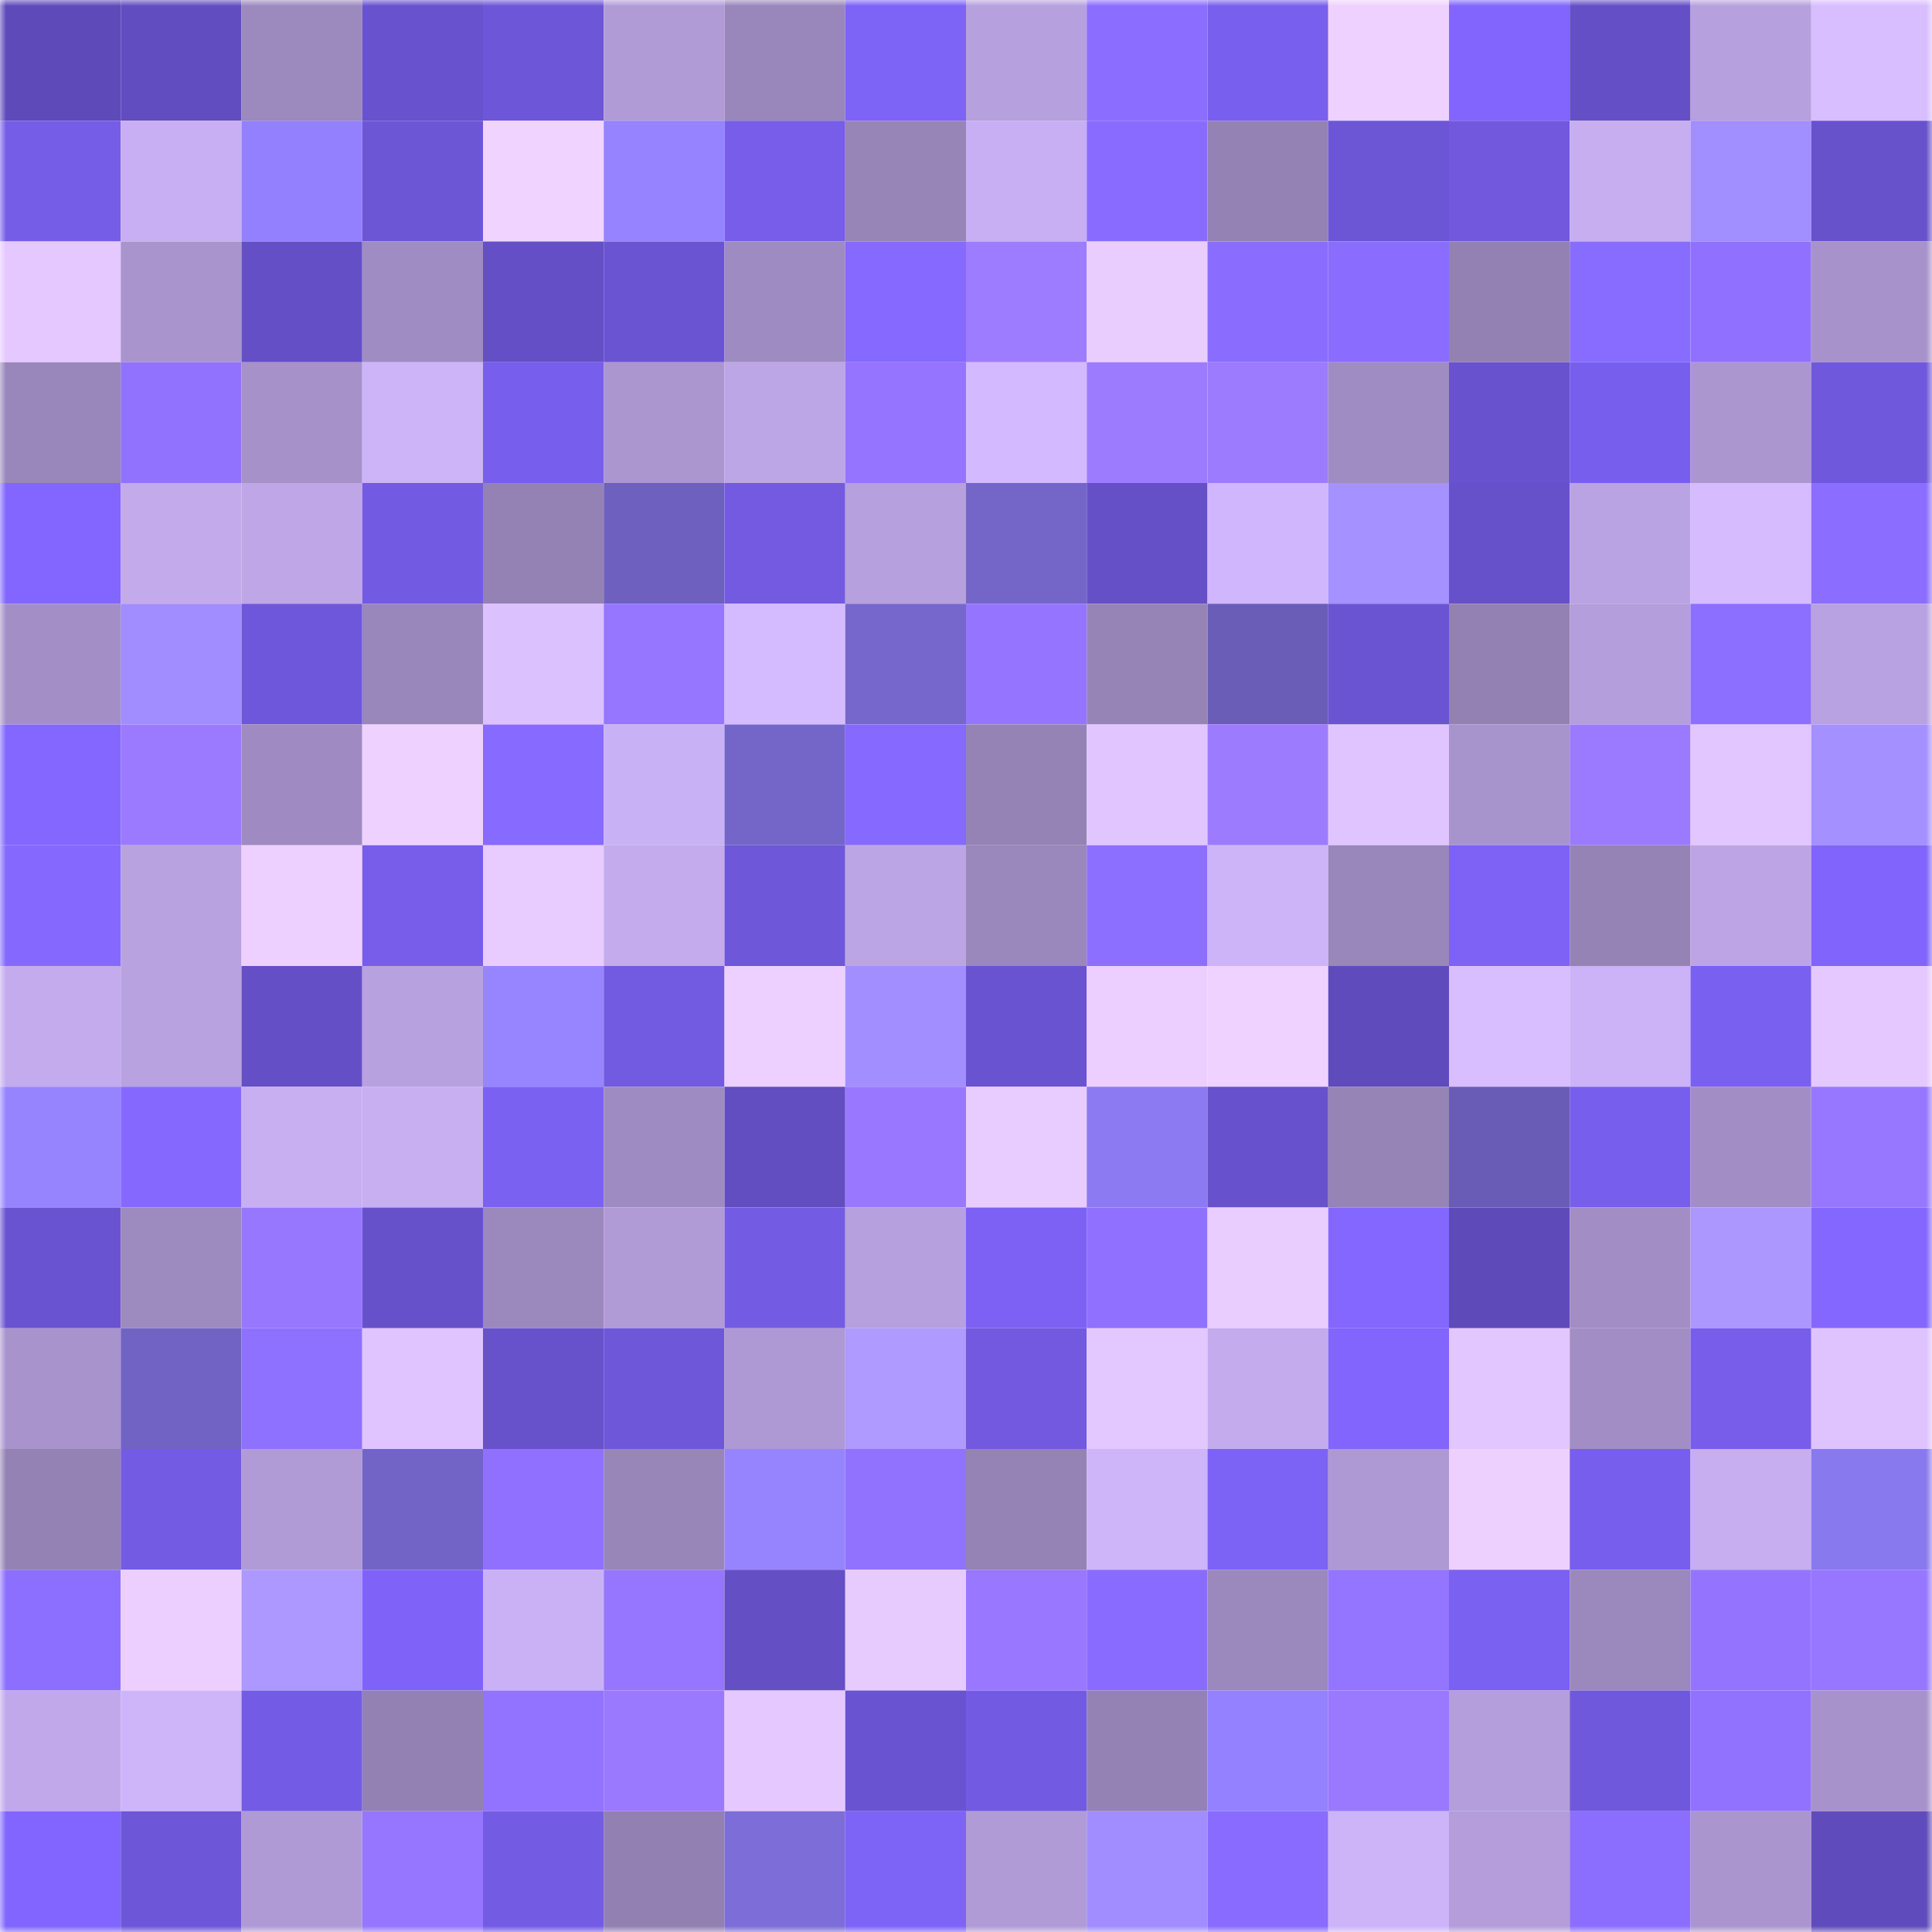 <svg viewBox="0 0 160 160" fill="none" role="img" xmlns="http://www.w3.org/2000/svg" width="240" height="240" name="linea%2Cbobaz.linea.eth"><mask id="1674280679" mask-type="alpha" maskUnits="userSpaceOnUse" x="0" y="0" width="160" height="160"><rect width="160" height="160" fill="#FFFFFF"></rect></mask><g mask="url(#1674280679)"><rect x="0" y="0" width="10" height="10" fill="#5f4aba"></rect><rect x="10" y="0" width="10" height="10" fill="#614dc0"></rect><rect x="20" y="0" width="10" height="10" fill="#9c89be"></rect><rect x="30" y="0" width="10" height="10" fill="#6952ce"></rect><rect x="40" y="0" width="10" height="10" fill="#6d56d7"></rect><rect x="50" y="0" width="10" height="10" fill="#b19bd7"></rect><rect x="60" y="0" width="10" height="10" fill="#9986ba"></rect><rect x="70" y="0" width="10" height="10" fill="#7e63f7"></rect><rect x="80" y="0" width="10" height="10" fill="#b7a0de"></rect><rect x="90" y="0" width="10" height="10" fill="#8b6dff"></rect><rect x="100" y="0" width="10" height="10" fill="#785fed"></rect><rect x="110" y="0" width="10" height="10" fill="#efd1ff"></rect><rect x="120" y="0" width="10" height="10" fill="#8165fd"></rect><rect x="130" y="0" width="10" height="10" fill="#644fc6"></rect><rect x="140" y="0" width="10" height="10" fill="#b6a0dd"></rect><rect x="150" y="0" width="10" height="10" fill="#d8bdff"></rect><rect x="0" y="10" width="10" height="10" fill="#765de8"></rect><rect x="10" y="10" width="10" height="10" fill="#c8aff3"></rect><rect x="20" y="10" width="10" height="10" fill="#9280fe"></rect><rect x="30" y="10" width="10" height="10" fill="#6d56d6"></rect><rect x="40" y="10" width="10" height="10" fill="#f1d3ff"></rect><rect x="50" y="10" width="10" height="10" fill="#9583ff"></rect><rect x="60" y="10" width="10" height="10" fill="#775dea"></rect><rect x="70" y="10" width="10" height="10" fill="#9885b8"></rect><rect x="80" y="10" width="10" height="10" fill="#c8aff3"></rect><rect x="90" y="10" width="10" height="10" fill="#896cff"></rect><rect x="100" y="10" width="10" height="10" fill="#9582b5"></rect><rect x="110" y="10" width="10" height="10" fill="#6d56d6"></rect><rect x="120" y="10" width="10" height="10" fill="#7158dd"></rect><rect x="130" y="10" width="10" height="10" fill="#c6aef1"></rect><rect x="140" y="10" width="10" height="10" fill="#a18eff"></rect><rect x="150" y="10" width="10" height="10" fill="#6852cc"></rect><rect x="0" y="20" width="10" height="10" fill="#e4c8ff"></rect><rect x="10" y="20" width="10" height="10" fill="#a994ce"></rect><rect x="20" y="20" width="10" height="10" fill="#654fc6"></rect><rect x="30" y="20" width="10" height="10" fill="#9f8cc2"></rect><rect x="40" y="20" width="10" height="10" fill="#654fc7"></rect><rect x="50" y="20" width="10" height="10" fill="#6a54d1"></rect><rect x="60" y="20" width="10" height="10" fill="#9e8bc1"></rect><rect x="70" y="20" width="10" height="10" fill="#8669ff"></rect><rect x="80" y="20" width="10" height="10" fill="#9e7cff"></rect><rect x="90" y="20" width="10" height="10" fill="#e9cdff"></rect><rect x="100" y="20" width="10" height="10" fill="#8a6dff"></rect><rect x="110" y="20" width="10" height="10" fill="#8a6dff"></rect><rect x="120" y="20" width="10" height="10" fill="#9381b3"></rect><rect x="130" y="20" width="10" height="10" fill="#886bff"></rect><rect x="140" y="20" width="10" height="10" fill="#9071ff"></rect><rect x="150" y="20" width="10" height="10" fill="#a792cb"></rect><rect x="0" y="30" width="10" height="10" fill="#9986ba"></rect><rect x="10" y="30" width="10" height="10" fill="#9172ff"></rect><rect x="20" y="30" width="10" height="10" fill="#a691c9"></rect><rect x="30" y="30" width="10" height="10" fill="#cdb4f9"></rect><rect x="40" y="30" width="10" height="10" fill="#785eec"></rect><rect x="50" y="30" width="10" height="10" fill="#ab96cf"></rect><rect x="60" y="30" width="10" height="10" fill="#bda6e6"></rect><rect x="70" y="30" width="10" height="10" fill="#9575ff"></rect><rect x="80" y="30" width="10" height="10" fill="#d3b9ff"></rect><rect x="90" y="30" width="10" height="10" fill="#9d7bff"></rect><rect x="100" y="30" width="10" height="10" fill="#9c7bff"></rect><rect x="110" y="30" width="10" height="10" fill="#9f8cc2"></rect><rect x="120" y="30" width="10" height="10" fill="#6952ce"></rect><rect x="130" y="30" width="10" height="10" fill="#785eed"></rect><rect x="140" y="30" width="10" height="10" fill="#ab96d0"></rect><rect x="150" y="30" width="10" height="10" fill="#7058dc"></rect><rect x="0" y="40" width="10" height="10" fill="#8266ff"></rect><rect x="10" y="40" width="10" height="10" fill="#c2aaeb"></rect><rect x="20" y="40" width="10" height="10" fill="#bea6e7"></rect><rect x="30" y="40" width="10" height="10" fill="#735ae2"></rect><rect x="40" y="40" width="10" height="10" fill="#9582b5"></rect><rect x="50" y="40" width="10" height="10" fill="#6d60be"></rect><rect x="60" y="40" width="10" height="10" fill="#735ae1"></rect><rect x="70" y="40" width="10" height="10" fill="#b6a0dd"></rect><rect x="80" y="40" width="10" height="10" fill="#7466c9"></rect><rect x="90" y="40" width="10" height="10" fill="#6550c8"></rect><rect x="100" y="40" width="10" height="10" fill="#d0b6fd"></rect><rect x="110" y="40" width="10" height="10" fill="#a591ff"></rect><rect x="120" y="40" width="10" height="10" fill="#6751ca"></rect><rect x="130" y="40" width="10" height="10" fill="#baa3e2"></rect><rect x="140" y="40" width="10" height="10" fill="#d6bcff"></rect><rect x="150" y="40" width="10" height="10" fill="#8b6eff"></rect><rect x="0" y="50" width="10" height="10" fill="#a38fc6"></rect><rect x="10" y="50" width="10" height="10" fill="#a18dff"></rect><rect x="20" y="50" width="10" height="10" fill="#6f57db"></rect><rect x="30" y="50" width="10" height="10" fill="#9986ba"></rect><rect x="40" y="50" width="10" height="10" fill="#dcc1ff"></rect><rect x="50" y="50" width="10" height="10" fill="#9676ff"></rect><rect x="60" y="50" width="10" height="10" fill="#d4baff"></rect><rect x="70" y="50" width="10" height="10" fill="#7667cc"></rect><rect x="80" y="50" width="10" height="10" fill="#9575ff"></rect><rect x="90" y="50" width="10" height="10" fill="#9784b7"></rect><rect x="100" y="50" width="10" height="10" fill="#6a5db8"></rect><rect x="110" y="50" width="10" height="10" fill="#6b54d2"></rect><rect x="120" y="50" width="10" height="10" fill="#9381b3"></rect><rect x="130" y="50" width="10" height="10" fill="#b49edb"></rect><rect x="140" y="50" width="10" height="10" fill="#8d6fff"></rect><rect x="150" y="50" width="10" height="10" fill="#b9a2e1"></rect><rect x="0" y="60" width="10" height="10" fill="#8367ff"></rect><rect x="10" y="60" width="10" height="10" fill="#9b7aff"></rect><rect x="20" y="60" width="10" height="10" fill="#9f8bc1"></rect><rect x="30" y="60" width="10" height="10" fill="#efd1ff"></rect><rect x="40" y="60" width="10" height="10" fill="#876aff"></rect><rect x="50" y="60" width="10" height="10" fill="#c9b1f5"></rect><rect x="60" y="60" width="10" height="10" fill="#7466c9"></rect><rect x="70" y="60" width="10" height="10" fill="#8669ff"></rect><rect x="80" y="60" width="10" height="10" fill="#9583b5"></rect><rect x="90" y="60" width="10" height="10" fill="#e0c5ff"></rect><rect x="100" y="60" width="10" height="10" fill="#9d7bff"></rect><rect x="110" y="60" width="10" height="10" fill="#dfc4ff"></rect><rect x="120" y="60" width="10" height="10" fill="#a894cd"></rect><rect x="130" y="60" width="10" height="10" fill="#9c7aff"></rect><rect x="140" y="60" width="10" height="10" fill="#e2c6ff"></rect><rect x="150" y="60" width="10" height="10" fill="#a490ff"></rect><rect x="0" y="70" width="10" height="10" fill="#8569ff"></rect><rect x="10" y="70" width="10" height="10" fill="#b8a2e0"></rect><rect x="20" y="70" width="10" height="10" fill="#edd0ff"></rect><rect x="30" y="70" width="10" height="10" fill="#775dea"></rect><rect x="40" y="70" width="10" height="10" fill="#e8cbff"></rect><rect x="50" y="70" width="10" height="10" fill="#c3abed"></rect><rect x="60" y="70" width="10" height="10" fill="#6e57d9"></rect><rect x="70" y="70" width="10" height="10" fill="#bca5e5"></rect><rect x="80" y="70" width="10" height="10" fill="#9a87bb"></rect><rect x="90" y="70" width="10" height="10" fill="#8d6fff"></rect><rect x="100" y="70" width="10" height="10" fill="#cdb4f9"></rect><rect x="110" y="70" width="10" height="10" fill="#9986ba"></rect><rect x="120" y="70" width="10" height="10" fill="#7d62f5"></rect><rect x="130" y="70" width="10" height="10" fill="#9583b5"></rect><rect x="140" y="70" width="10" height="10" fill="#bda5e5"></rect><rect x="150" y="70" width="10" height="10" fill="#8064fb"></rect><rect x="0" y="80" width="10" height="10" fill="#c3abed"></rect><rect x="10" y="80" width="10" height="10" fill="#b8a2e0"></rect><rect x="20" y="80" width="10" height="10" fill="#654fc7"></rect><rect x="30" y="80" width="10" height="10" fill="#b8a1df"></rect><rect x="40" y="80" width="10" height="10" fill="#9785ff"></rect><rect x="50" y="80" width="10" height="10" fill="#725ae1"></rect><rect x="60" y="80" width="10" height="10" fill="#edd0ff"></rect><rect x="70" y="80" width="10" height="10" fill="#a28eff"></rect><rect x="80" y="80" width="10" height="10" fill="#6a53d1"></rect><rect x="90" y="80" width="10" height="10" fill="#eccfff"></rect><rect x="100" y="80" width="10" height="10" fill="#efd2ff"></rect><rect x="110" y="80" width="10" height="10" fill="#5f4bbb"></rect><rect x="120" y="80" width="10" height="10" fill="#d9beff"></rect><rect x="130" y="80" width="10" height="10" fill="#ccb3f8"></rect><rect x="140" y="80" width="10" height="10" fill="#7a60f0"></rect><rect x="150" y="80" width="10" height="10" fill="#e4c8ff"></rect><rect x="0" y="90" width="10" height="10" fill="#9684ff"></rect><rect x="10" y="90" width="10" height="10" fill="#8569ff"></rect><rect x="20" y="90" width="10" height="10" fill="#c7aff2"></rect><rect x="30" y="90" width="10" height="10" fill="#c7aff2"></rect><rect x="40" y="90" width="10" height="10" fill="#7b61f2"></rect><rect x="50" y="90" width="10" height="10" fill="#9e8bc1"></rect><rect x="60" y="90" width="10" height="10" fill="#624dc1"></rect><rect x="70" y="90" width="10" height="10" fill="#9978ff"></rect><rect x="80" y="90" width="10" height="10" fill="#e8cbff"></rect><rect x="90" y="90" width="10" height="10" fill="#8b7af1"></rect><rect x="100" y="90" width="10" height="10" fill="#6851cc"></rect><rect x="110" y="90" width="10" height="10" fill="#9684b6"></rect><rect x="120" y="90" width="10" height="10" fill="#695cb7"></rect><rect x="130" y="90" width="10" height="10" fill="#785eed"></rect><rect x="140" y="90" width="10" height="10" fill="#a28ec5"></rect><rect x="150" y="90" width="10" height="10" fill="#9777ff"></rect><rect x="0" y="100" width="10" height="10" fill="#6a53d1"></rect><rect x="10" y="100" width="10" height="10" fill="#9d8abf"></rect><rect x="20" y="100" width="10" height="10" fill="#9877ff"></rect><rect x="30" y="100" width="10" height="10" fill="#6751cb"></rect><rect x="40" y="100" width="10" height="10" fill="#9b88bd"></rect><rect x="50" y="100" width="10" height="10" fill="#b19bd7"></rect><rect x="60" y="100" width="10" height="10" fill="#745be4"></rect><rect x="70" y="100" width="10" height="10" fill="#b6a0dd"></rect><rect x="80" y="100" width="10" height="10" fill="#7c61f4"></rect><rect x="90" y="100" width="10" height="10" fill="#8f70ff"></rect><rect x="100" y="100" width="10" height="10" fill="#eacdff"></rect><rect x="110" y="100" width="10" height="10" fill="#8367ff"></rect><rect x="120" y="100" width="10" height="10" fill="#5f4aba"></rect><rect x="130" y="100" width="10" height="10" fill="#a28ec4"></rect><rect x="140" y="100" width="10" height="10" fill="#ac97ff"></rect><rect x="150" y="100" width="10" height="10" fill="#8467ff"></rect><rect x="0" y="110" width="10" height="10" fill="#a893cc"></rect><rect x="10" y="110" width="10" height="10" fill="#7163c4"></rect><rect x="20" y="110" width="10" height="10" fill="#8f71ff"></rect><rect x="30" y="110" width="10" height="10" fill="#dfc4ff"></rect><rect x="40" y="110" width="10" height="10" fill="#6852cc"></rect><rect x="50" y="110" width="10" height="10" fill="#6e57d9"></rect><rect x="60" y="110" width="10" height="10" fill="#ae99d4"></rect><rect x="70" y="110" width="10" height="10" fill="#af9aff"></rect><rect x="80" y="110" width="10" height="10" fill="#7259e0"></rect><rect x="90" y="110" width="10" height="10" fill="#e3c7ff"></rect><rect x="100" y="110" width="10" height="10" fill="#c3abed"></rect><rect x="110" y="110" width="10" height="10" fill="#8165fd"></rect><rect x="120" y="110" width="10" height="10" fill="#e2c6ff"></rect><rect x="130" y="110" width="10" height="10" fill="#a28ec4"></rect><rect x="140" y="110" width="10" height="10" fill="#775dea"></rect><rect x="150" y="110" width="10" height="10" fill="#dec3ff"></rect><rect x="0" y="120" width="10" height="10" fill="#9582b5"></rect><rect x="10" y="120" width="10" height="10" fill="#735be3"></rect><rect x="20" y="120" width="10" height="10" fill="#b19bd7"></rect><rect x="30" y="120" width="10" height="10" fill="#7264c6"></rect><rect x="40" y="120" width="10" height="10" fill="#9071ff"></rect><rect x="50" y="120" width="10" height="10" fill="#9886b9"></rect><rect x="60" y="120" width="10" height="10" fill="#9684ff"></rect><rect x="70" y="120" width="10" height="10" fill="#9172ff"></rect><rect x="80" y="120" width="10" height="10" fill="#9583b5"></rect><rect x="90" y="120" width="10" height="10" fill="#ceb5fa"></rect><rect x="100" y="120" width="10" height="10" fill="#7d62f6"></rect><rect x="110" y="120" width="10" height="10" fill="#af99d4"></rect><rect x="120" y="120" width="10" height="10" fill="#eed0ff"></rect><rect x="130" y="120" width="10" height="10" fill="#785eed"></rect><rect x="140" y="120" width="10" height="10" fill="#c6aef0"></rect><rect x="150" y="120" width="10" height="10" fill="#8979ee"></rect><rect x="0" y="130" width="10" height="10" fill="#8d6fff"></rect><rect x="10" y="130" width="10" height="10" fill="#eccfff"></rect><rect x="20" y="130" width="10" height="10" fill="#ad98ff"></rect><rect x="30" y="130" width="10" height="10" fill="#7f63f9"></rect><rect x="40" y="130" width="10" height="10" fill="#cab1f5"></rect><rect x="50" y="130" width="10" height="10" fill="#9676ff"></rect><rect x="60" y="130" width="10" height="10" fill="#644fc5"></rect><rect x="70" y="130" width="10" height="10" fill="#e7cbff"></rect><rect x="80" y="130" width="10" height="10" fill="#9978ff"></rect><rect x="90" y="130" width="10" height="10" fill="#896cff"></rect><rect x="100" y="130" width="10" height="10" fill="#9b88bd"></rect><rect x="110" y="130" width="10" height="10" fill="#9475ff"></rect><rect x="120" y="130" width="10" height="10" fill="#7b61f2"></rect><rect x="130" y="130" width="10" height="10" fill="#9b88bd"></rect><rect x="140" y="130" width="10" height="10" fill="#9474ff"></rect><rect x="150" y="130" width="10" height="10" fill="#9777ff"></rect><rect x="0" y="140" width="10" height="10" fill="#c0a8ea"></rect><rect x="10" y="140" width="10" height="10" fill="#ceb5fa"></rect><rect x="20" y="140" width="10" height="10" fill="#745be5"></rect><rect x="30" y="140" width="10" height="10" fill="#9381b3"></rect><rect x="40" y="140" width="10" height="10" fill="#9273ff"></rect><rect x="50" y="140" width="10" height="10" fill="#9a79ff"></rect><rect x="60" y="140" width="10" height="10" fill="#e4c8ff"></rect><rect x="70" y="140" width="10" height="10" fill="#6a53d0"></rect><rect x="80" y="140" width="10" height="10" fill="#735ae2"></rect><rect x="90" y="140" width="10" height="10" fill="#9482b4"></rect><rect x="100" y="140" width="10" height="10" fill="#9381ff"></rect><rect x="110" y="140" width="10" height="10" fill="#9a79ff"></rect><rect x="120" y="140" width="10" height="10" fill="#b49edb"></rect><rect x="130" y="140" width="10" height="10" fill="#7058dd"></rect><rect x="140" y="140" width="10" height="10" fill="#9172ff"></rect><rect x="150" y="140" width="10" height="10" fill="#a792cb"></rect><rect x="0" y="150" width="10" height="10" fill="#8165fe"></rect><rect x="10" y="150" width="10" height="10" fill="#6d56d7"></rect><rect x="20" y="150" width="10" height="10" fill="#b09ad6"></rect><rect x="30" y="150" width="10" height="10" fill="#9676ff"></rect><rect x="40" y="150" width="10" height="10" fill="#745be4"></rect><rect x="50" y="150" width="10" height="10" fill="#9280b2"></rect><rect x="60" y="150" width="10" height="10" fill="#7c6dd8"></rect><rect x="70" y="150" width="10" height="10" fill="#7e63f7"></rect><rect x="80" y="150" width="10" height="10" fill="#b09bd6"></rect><rect x="90" y="150" width="10" height="10" fill="#a18dff"></rect><rect x="100" y="150" width="10" height="10" fill="#896bff"></rect><rect x="110" y="150" width="10" height="10" fill="#cdb4f9"></rect><rect x="120" y="150" width="10" height="10" fill="#b49dda"></rect><rect x="130" y="150" width="10" height="10" fill="#8c6eff"></rect><rect x="140" y="150" width="10" height="10" fill="#aa95ce"></rect><rect x="150" y="150" width="10" height="10" fill="#604bbd"></rect></g></svg>